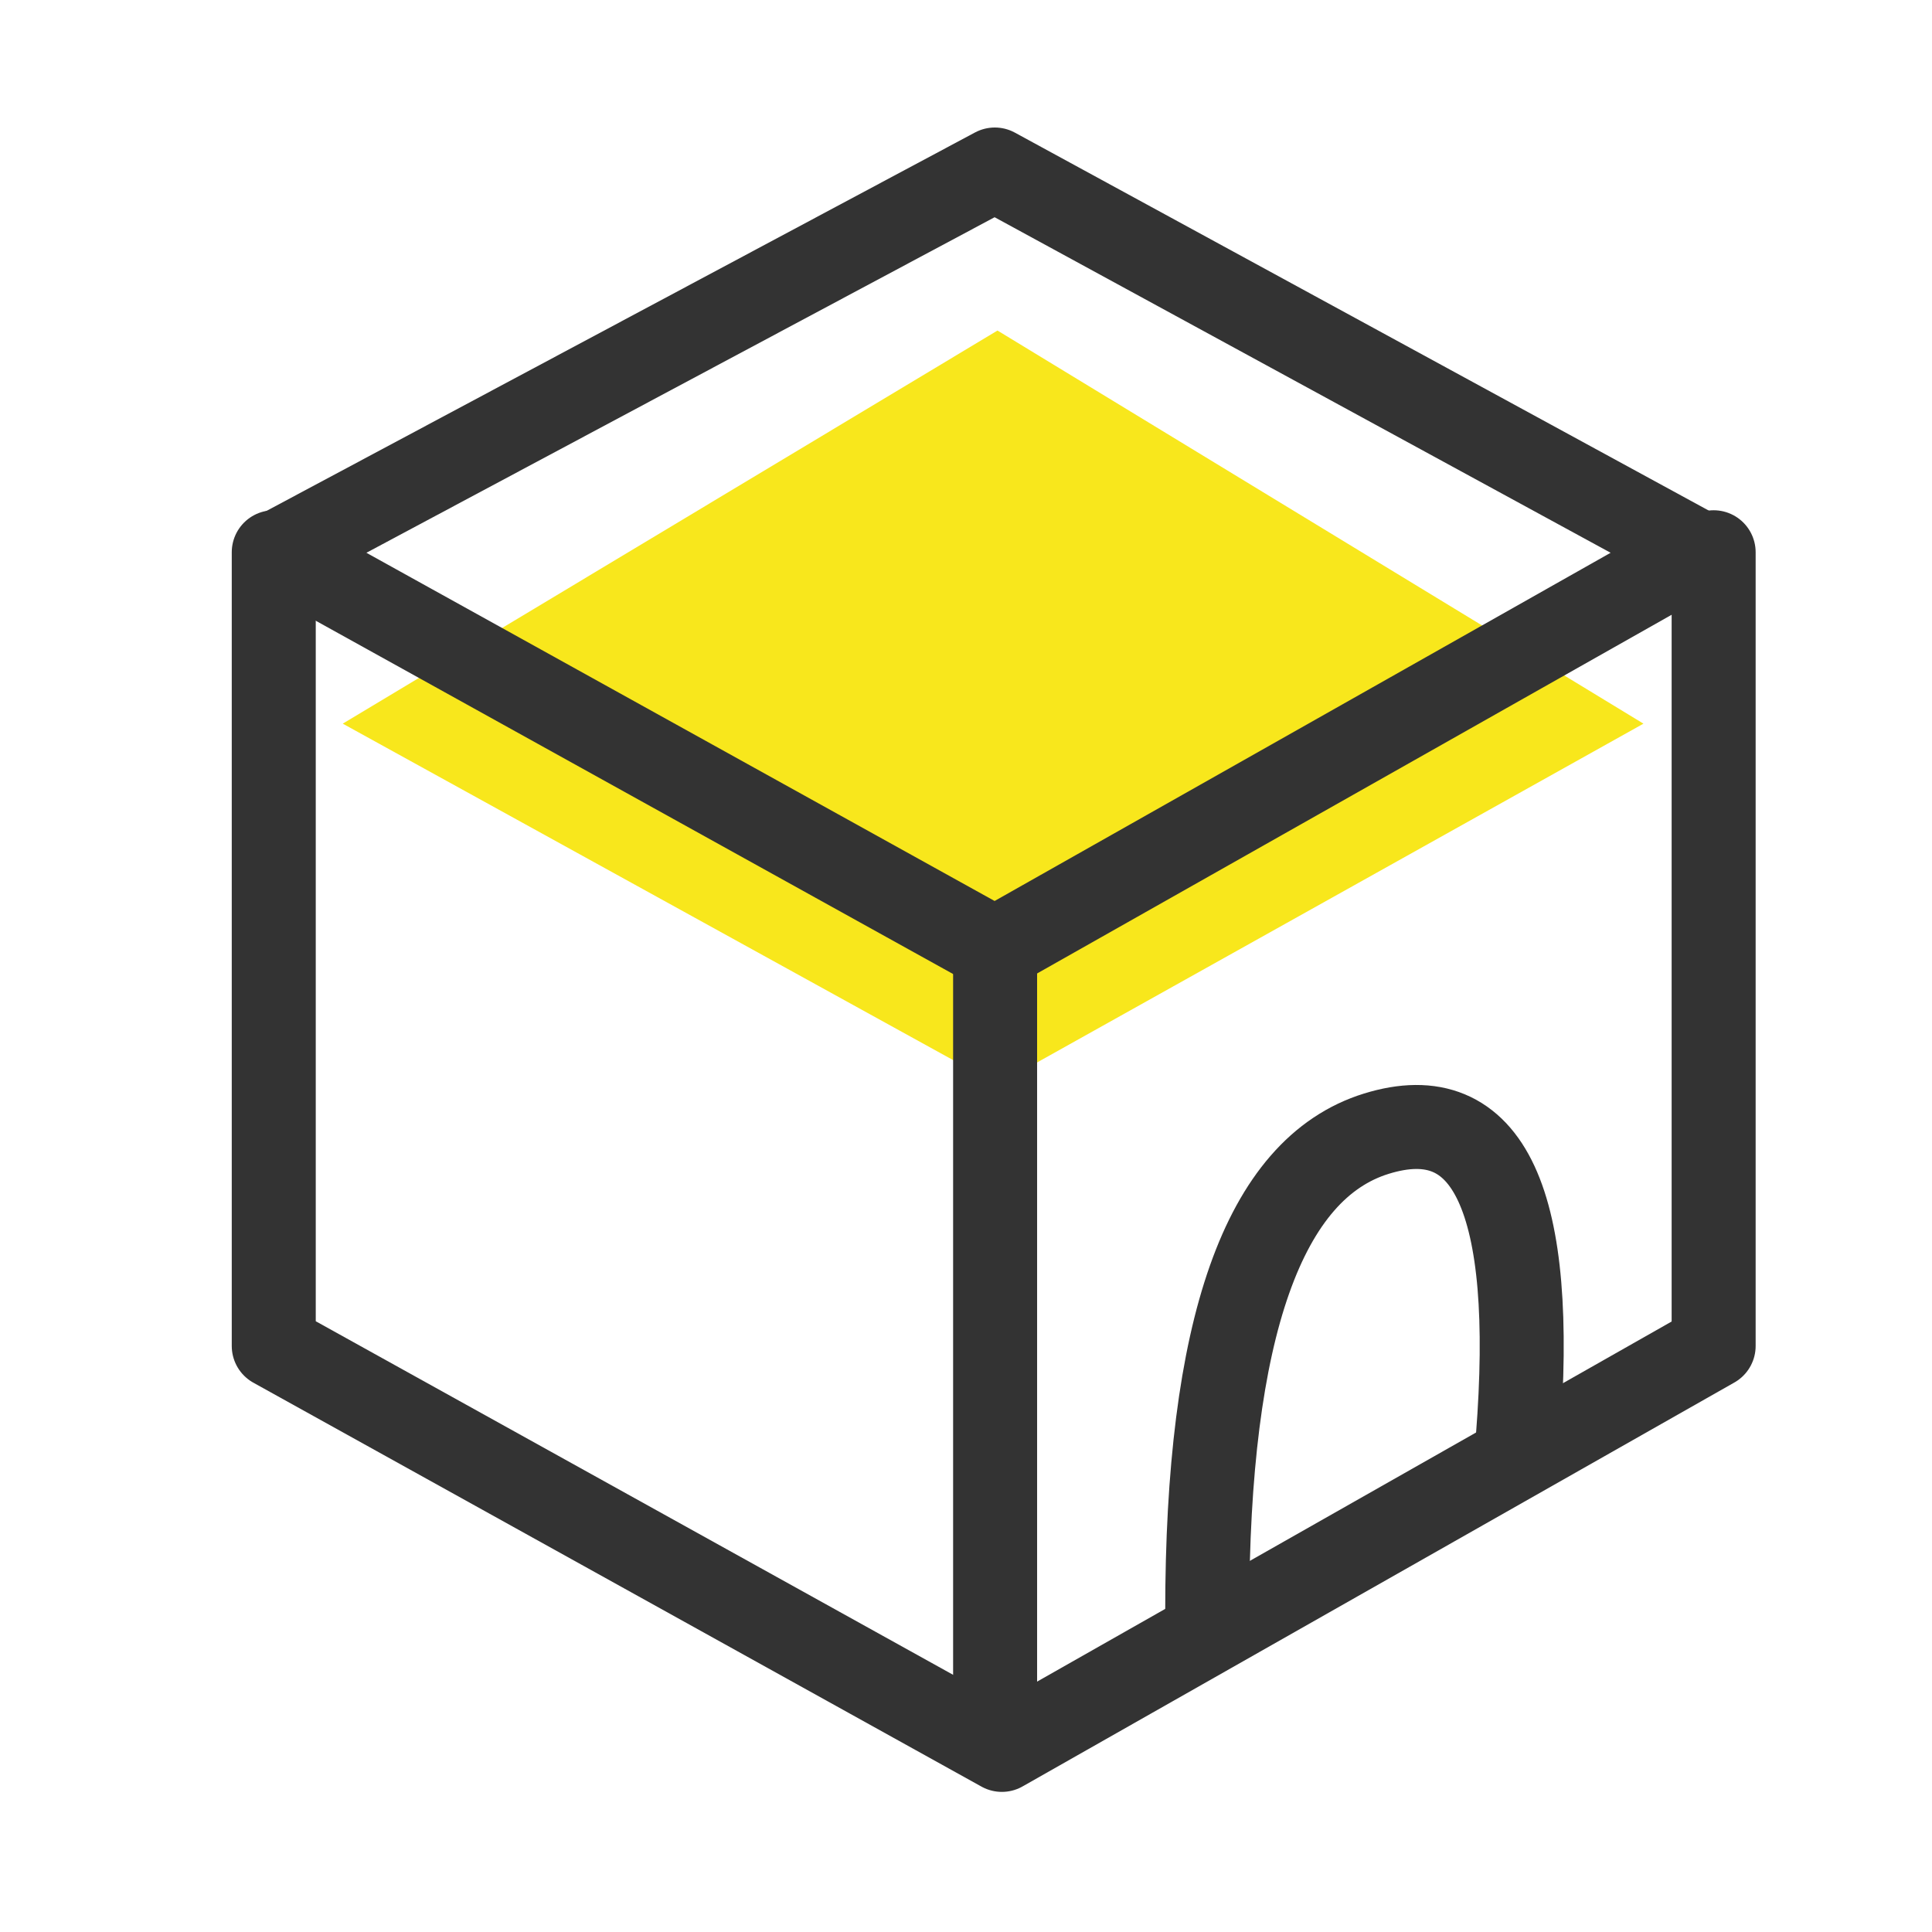<?xml version="1.0" encoding="UTF-8"?>
<svg width="46px" height="46px" viewBox="0 0 46 46" version="1.1" xmlns="http://www.w3.org/2000/svg" xmlns:xlink="http://www.w3.org/1999/xlink">
    <!-- Generator: Sketch 51.3 (57544) - http://www.bohemiancoding.com/sketch -->
    <title>icon_choose_hairstylist_pre</title>
    <desc>Created with Sketch.</desc>
    <defs></defs>
    <g id="icon_choose_hairstylist_pre" stroke="none" stroke-width="1" fill="none" fill-rule="evenodd">
        <g id="Group-10" transform="translate(6, 4)">
            <polygon id="Path-21" fill="#F8E71C" points="2.161 13.23 17.75 21.823 33.13 13.23 17.75 3.87"></polygon>
            <polygon id="Path-17" stroke="#333333" stroke-width="2" stroke-linecap="round" stroke-linejoin="round" points="0.632 9.145 17.686 0.036 34.409 9.145 17.686 18.598"></polygon>
            <polyline id="Path-18" stroke="#333333" stroke-width="2" stroke-linecap="round" stroke-linejoin="round" points="0.518 9.149 0.518 28.047 17.854 37.664 34.801 28.047 34.801 9.149"></polyline>
            <path d="M17.693,18.591 L17.693,37.549" id="Path-19" stroke="#333333" stroke-width="2" stroke-linecap="round" stroke-linejoin="round"></path>
            <path d="M22.836,30.243 C22.394,24.579 23.517,22.162 26.202,22.992 C28.888,23.822 30.231,27.625 30.231,34.402" id="Path-20" stroke="#333333" stroke-width="2" stroke-linecap="round" stroke-linejoin="round" transform="translate(26.487, 28.617) scale(-1, 1) translate(-26.487, -28.617) "></path>
        </g>
    </g>
</svg>